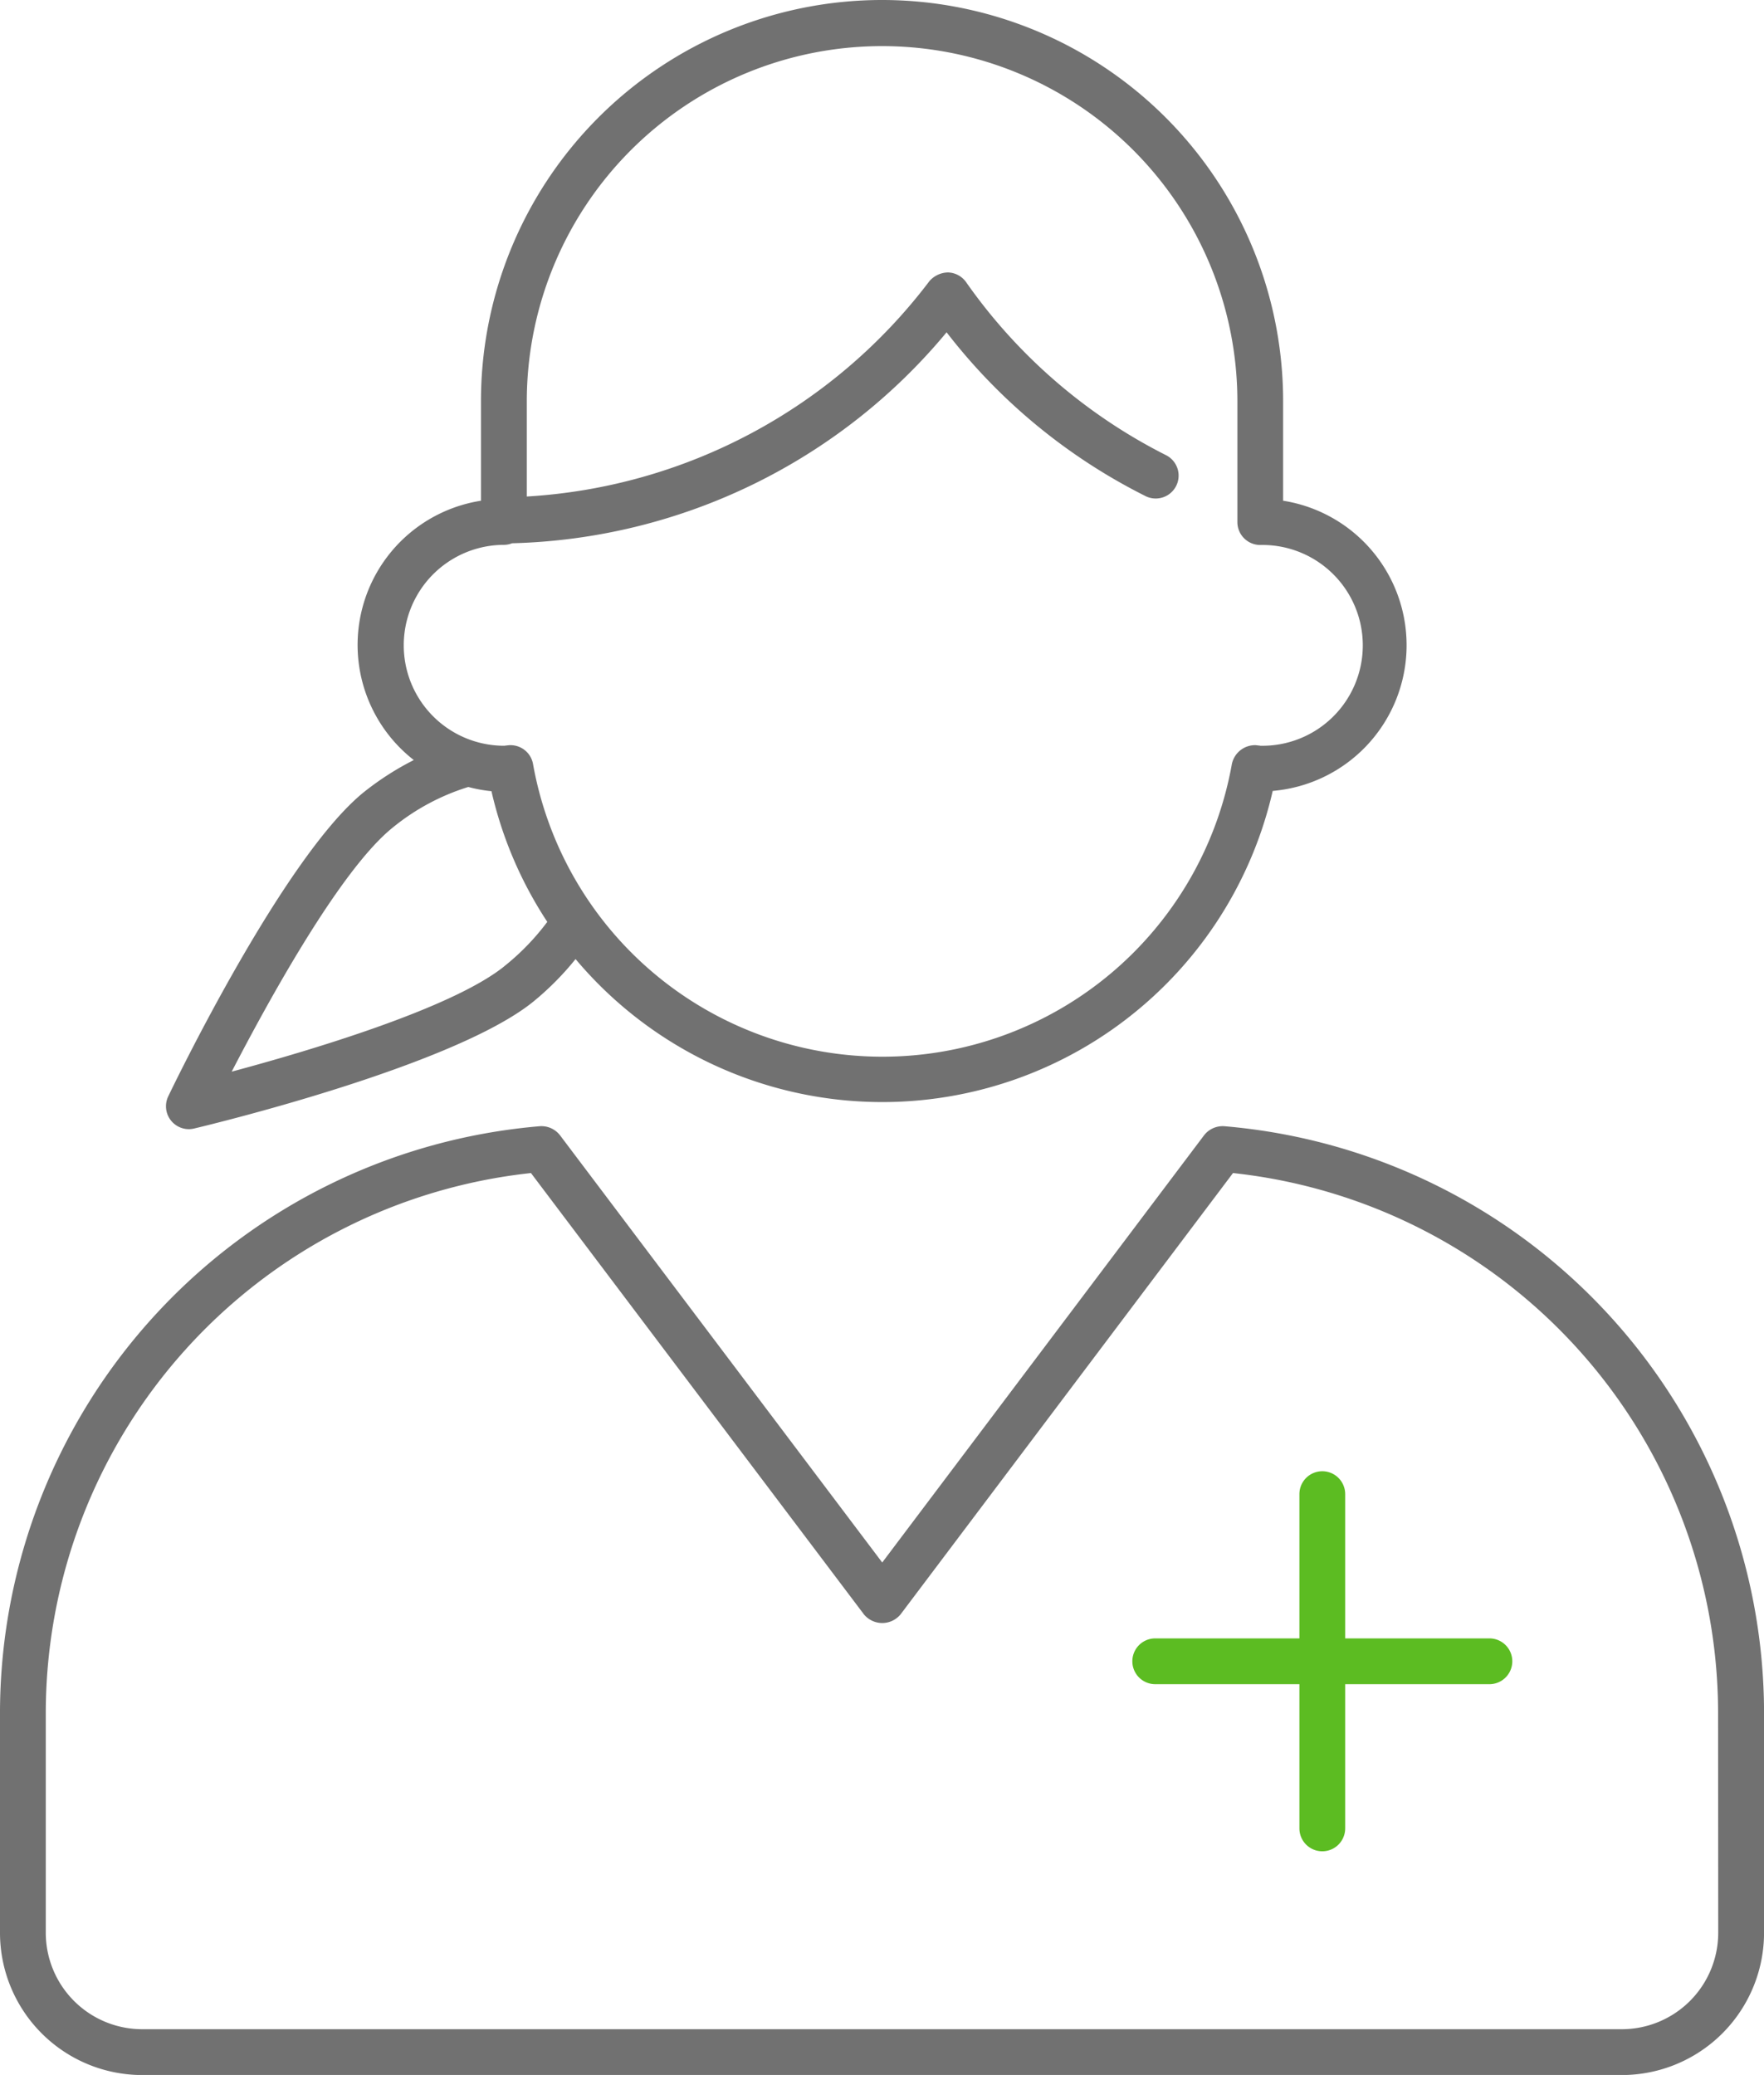 <svg xmlns="http://www.w3.org/2000/svg" width="38.994" height="45.856" viewBox="0 0 38.994 45.856"><defs><style>.a{fill:#717171;}.b{fill:#5cbc22;}</style></defs><g transform="translate(-408.121 -177.521)"><path class="a" d="M435.183,221.78a.521.521,0,0,0-.445.2l-7.115,9.442L420.5,221.98a.52.52,0,0,0-.444-.2A13.026,13.026,0,0,0,408.121,234.7v4.907a3.145,3.145,0,0,0,3.142,3.142h32.711a3.145,3.145,0,0,0,3.142-3.142V234.7A13.025,13.025,0,0,0,435.183,221.78Zm10.92,17.826a2.132,2.132,0,0,1-2.13,2.13H411.263a2.132,2.132,0,0,1-2.13-2.13V234.7a12.012,12.012,0,0,1,10.725-11.885l7.361,9.754a.525.525,0,0,0,.809,0l7.349-9.754A12.01,12.01,0,0,1,446.1,234.7Z" transform="translate(0 -19.37)"/><path class="b" d="M460.525,239.035h-3.188v-3.188a.506.506,0,0,0-1.012,0v3.188h-3.187a.506.506,0,0,0,0,1.012h3.187v3.187a.506.506,0,1,0,1.012,0v-3.187h3.188a.506.506,0,0,0,0-1.012Z" transform="translate(-19.48 -25.306)"/><path class="a" d="M439.338,188.587v-2.2a8.866,8.866,0,1,0-17.732,0v2.2a3.226,3.226,0,0,0-1.485,5.731,6.435,6.435,0,0,0-1.1.706c-1.778,1.432-4.225,6.511-4.328,6.726a.506.506,0,0,0,.456.725.484.484,0,0,0,.116-.014c.233-.055,5.716-1.365,7.493-2.8h0a6.385,6.385,0,0,0,.939-.945A8.854,8.854,0,0,0,439.108,195a3.232,3.232,0,0,0,.231-6.413Zm-17.218,10.29h0c-1.162.936-4.346,1.877-6.024,2.327.8-1.544,2.394-4.455,3.556-5.391a4.953,4.953,0,0,1,1.674-.9,3.133,3.133,0,0,0,.512.093,8.829,8.829,0,0,0,1.234,2.888A5.324,5.324,0,0,1,422.12,198.876ZM438.83,194h0l-.1-.011a.524.524,0,0,0-.525.417,7.846,7.846,0,0,1-15.448,0,.506.506,0,0,0-.5-.417h-.027l-.111.013a2.22,2.22,0,0,1,0-4.44.493.493,0,0,0,.175-.035,12.911,12.911,0,0,0,9.605-4.662,12.778,12.778,0,0,0,4.414,3.628.506.506,0,0,0,.44-.911,11.981,11.981,0,0,1-4.426-3.83.508.508,0,0,0-.4-.21.559.559,0,0,0-.408.192,12.052,12.052,0,0,1-8.9,4.76v-2.1a7.854,7.854,0,1,1,15.708,0v2.665a.506.506,0,0,0,.506.506,2.219,2.219,0,1,1,0,4.437Z" transform="translate(-2.853 0)"/></g></svg>